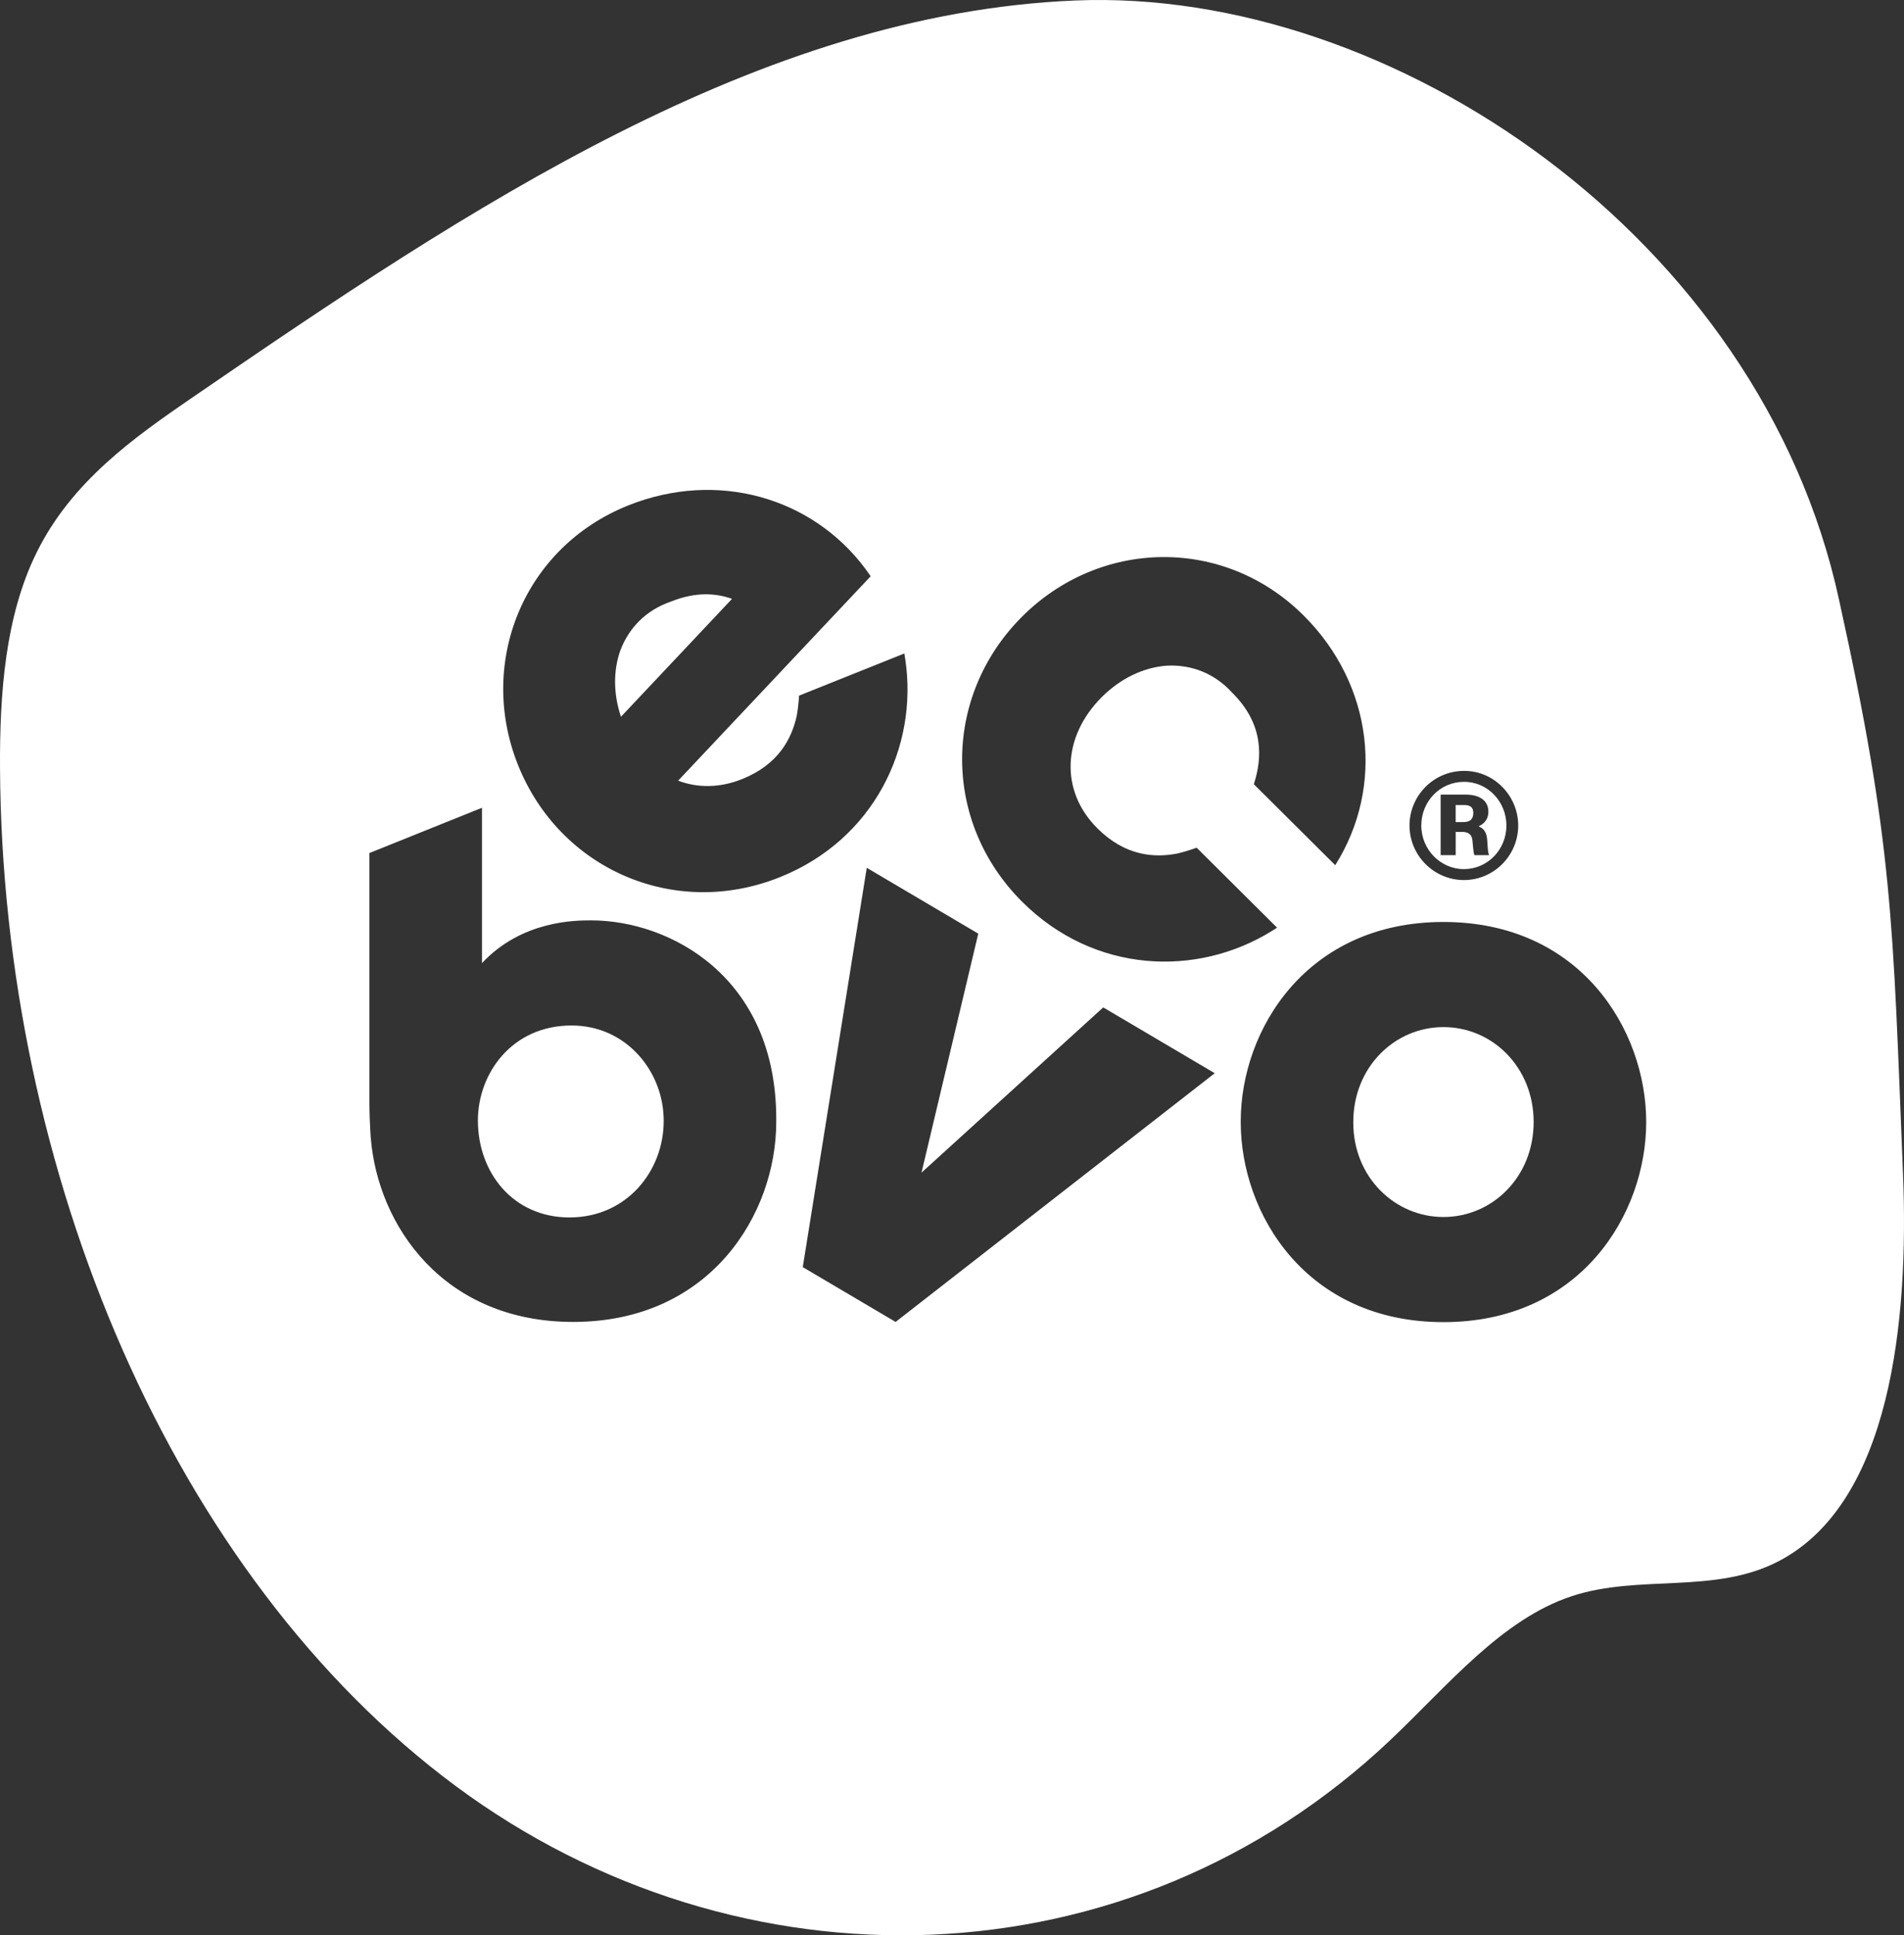 <svg xmlns="http://www.w3.org/2000/svg" xmlns:xlink="http://www.w3.org/1999/xlink" version="1.1" id="Layer_1" x="0px" y="0px" viewBox="0 0 225.685 229.332" style="enable-background:new 0 0 225.685 229.332;" xml:space="preserve">
<rect x="0" y="0" width="225.685" height="229.332" fill="#333333" stroke="none"/>
<g>
	<path style="fill:#FFFFFF;" d="M79.533,71.284c-2.97,1.016-4.984,3.121-5.998,5.778c-0.855,2.39-0.841,5.15,0.067,7.876   l13.166-13.975C84.778,70.251,82.386,70.141,79.533,71.284z"/>
    <path style="fill:#FFFFFF;" d="M67.737,121.521c-7.073,0-11.091,5.706-11.091,11.252c0,6.189,4.179,11.493,10.85,11.493   c6.832,0,11.172-5.546,11.172-11.413v-0.08C78.668,127.066,74.328,121.521,67.737,121.521z"/>
    <path style="fill:#FFFFFF;" d="M173.522,102.99c2.762,0,5.036-2.274,5.036-5.171c0-2.779-2.173-5.171-5.019-5.171h-0.017   c-2.846,0-5.053,2.341-5.053,5.171C168.469,100.682,170.759,102.99,173.522,102.99z M170.759,94.164h3.032   c1.381,0,2.628,0.573,2.628,2.021c0,0.59-0.202,1.297-1.162,1.735c0.522,0.219,0.96,0.573,1.028,1.667   c0.084,1.246,0.084,1.381,0.219,1.752h-1.735c-0.135-0.253-0.202-1.482-0.236-1.718c-0.05-0.404-0.152-1.044-1.28-1.044h-0.707   v2.762h-1.785V94.164z"/>
    <path style="fill:#FFFFFF;" d="M225.566,139.07c-1.218-30.029-1.166-38.963-7.581-67.999c-9.303-42.917-53.01-72.569-90.531-71.013   C89.933,1.614,55.586,24.623,22.885,47.046C15.846,51.872,8.497,57.056,4.338,65.48c-3.724,7.542-4.383,16.718-4.336,25.515   c0.258,47.819,20.431,95.746,54.01,120.646s79.815,23.91,110.834-5.492c6.781-6.427,13.14-14.253,21.437-16.997   c8.027-2.655,16.961-0.169,24.598-4.179C224.113,178.029,226.275,156.573,225.566,139.07z M173.555,91.351h0.017   c3.554,0,6.384,2.981,6.384,6.468c0,3.571-2.897,6.468-6.434,6.468c-3.554,0-6.451-2.914-6.451-6.468   C167.071,94.349,169.867,91.351,173.555,91.351z M121.092,73.128c9.238-9.289,23.956-9.614,33.416-0.206   c8.277,8.232,9.624,20.308,3.76,29.602l-9.648-9.595c1.014-3.127,1.211-7.089-2.555-10.834c-2.109-2.324-4.84-3.34-7.681-3.218   c-2.784,0.178-5.565,1.493-7.832,3.772c-4.591,4.616-4.971,11.039-0.469,15.516c3.295,3.277,6.739,3.517,9.507,2.97   c0.846-0.205,1.613-0.453,2.253-0.683l9.532,9.48c-0.209,0.133-0.42,0.264-0.632,0.392l0.003,0.003   c-8.851,5.48-21.014,5.059-29.562-3.442C111.611,97.365,111.74,82.531,121.092,73.128z M92.01,132.938   c0,10.931-7.809,23.71-24.071,23.71c-15.353,0-23.168-11.39-23.994-21.861l-0.003,0.015c0,0-0.023-0.317-0.05-0.816   c0-0.008-0.001-0.016-0.001-0.024c-0.045-0.81-0.103-2.086-0.103-3.279v-29.598l13.342-5.364v15.03v3.376   c4.742-5.063,11.091-5.063,12.94-5.063c9.323,0,21.942,6.671,21.942,23.549c0,0.111-0.004,0.219-0.005,0.33   C92.007,132.94,92.01,132.938,92.01,132.938z M61.405,90.662c-4.869-12.162,0.664-25.805,13.05-30.764   c10.531-4.216,21.804-0.985,28.131,7.52c0.184,0.247,0.364,0.499,0.539,0.755l0.074,0.116l-0.104,0.112L80.382,92.509   c2.302,0.873,4.923,0.878,7.574-0.184c4.315-1.727,5.9-4.794,6.494-7.553c0.147-0.859,0.223-1.661,0.265-2.339l12.481-4.997   c0.04,0.245,0.076,0.49,0.11,0.735l0.004-0.002c1.525,10.297-3.68,21.299-14.872,25.779   C79.902,108.968,66.334,102.973,61.405,90.662z M106.16,156.648l-11.006-6.495l7.585-47.318l13.217,7.8l-6.727,28.32l21.54-19.579   l13.217,7.8L106.16,156.648z M171.097,156.672c-16.235,0-24.031-12.779-24.031-23.71v-0.08c0-10.85,7.796-23.629,24.031-23.629   c16.235,0,24.031,12.779,24.031,23.71C195.128,143.893,187.332,156.672,171.097,156.672z"/>
    <path style="fill:#FFFFFF;" d="M174.633,96.32c0-0.91-0.758-0.926-1.129-0.926h-0.96v2.021h0.859   C173.774,97.415,174.633,97.415,174.633,96.32z"/>
    <path style="fill:#FFFFFF;" d="M171.097,121.71c-5.787,0-10.689,4.742-10.689,11.252v0.08c0,6.43,4.903,11.172,10.689,11.172   c5.787,0,10.689-4.742,10.689-11.252C181.786,126.452,176.883,121.71,171.097,121.71z"/>
</g>
</svg>